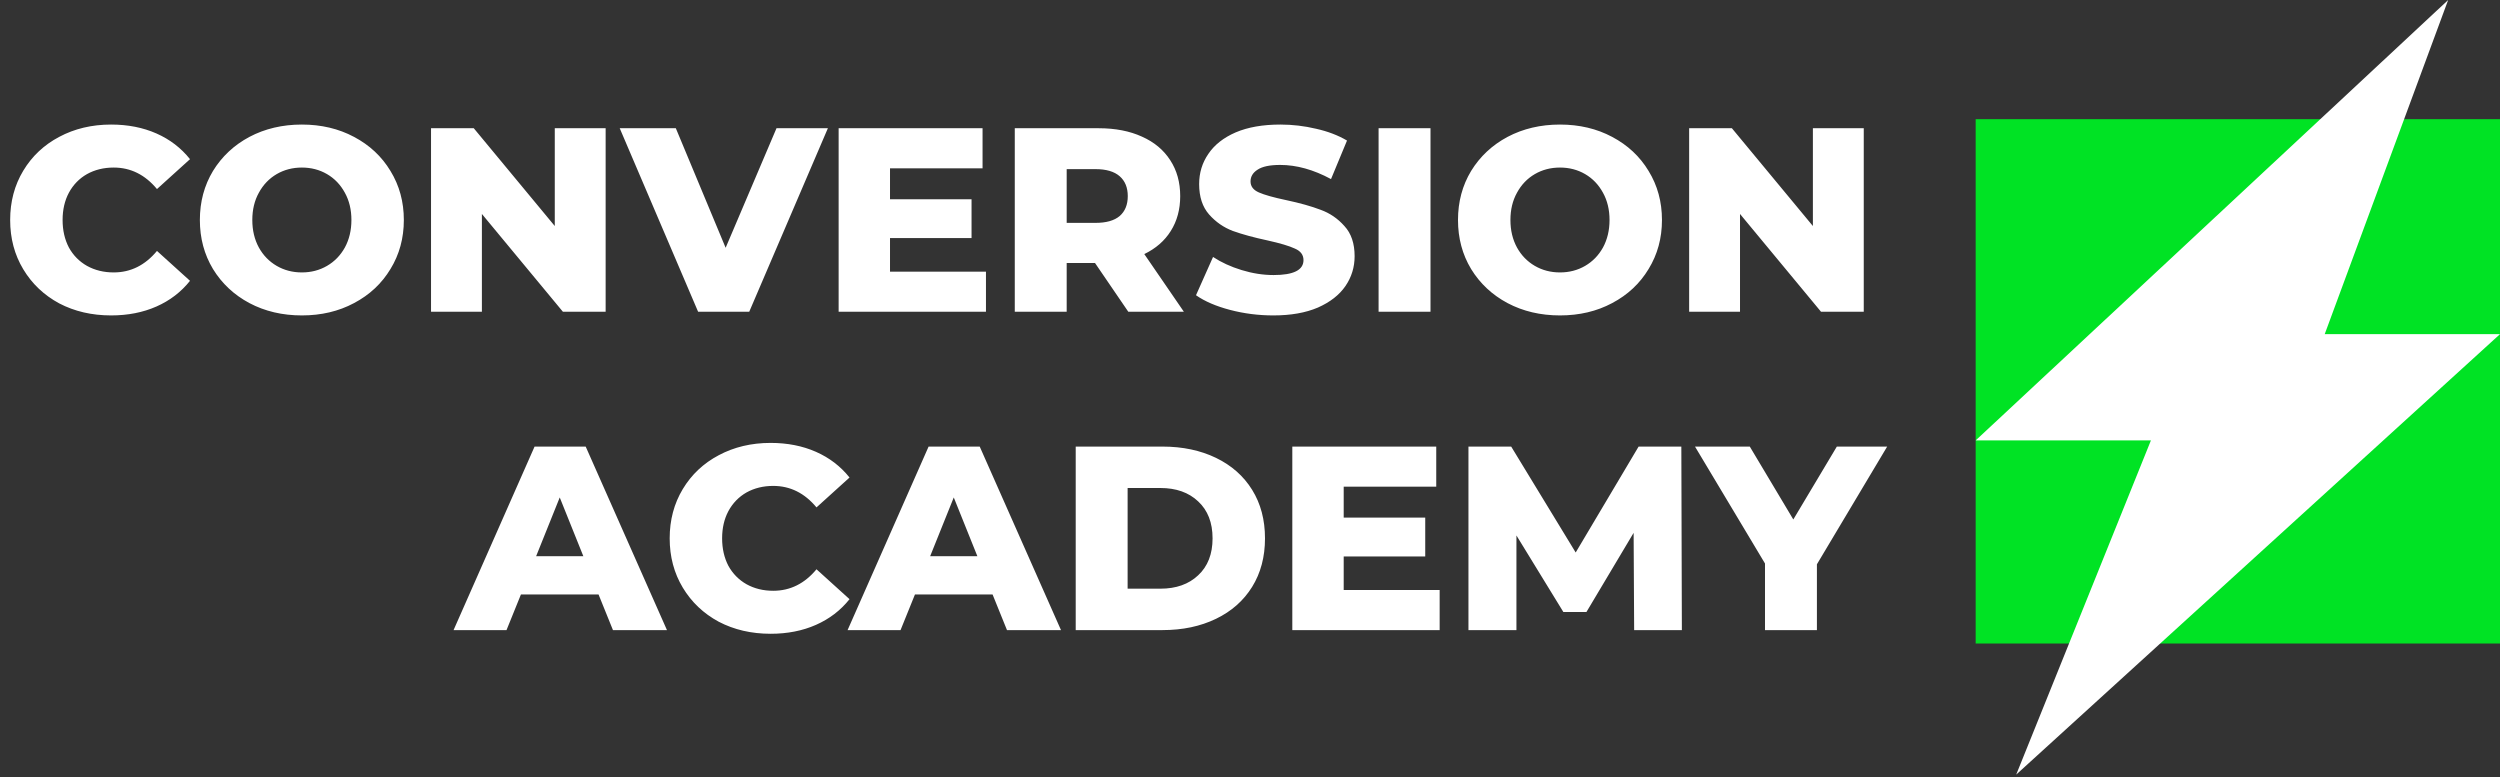 <svg width="267" height="83" viewBox="0 0 267 83" fill="none" xmlns="http://www.w3.org/2000/svg">
<rect x="0" y="0" width="267" height="83" fill="#333333" stroke="none"/>
<path d="M11.865 33.687C9.811 33.687 7.963 33.258 6.321 32.399C4.697 31.522 3.418 30.309 2.485 28.759C1.551 27.21 1.085 25.455 1.085 23.495C1.085 21.535 1.551 19.781 2.485 18.231C3.418 16.682 4.697 15.478 6.321 14.619C7.963 13.742 9.811 13.303 11.865 13.303C13.657 13.303 15.271 13.621 16.709 14.255C18.146 14.89 19.341 15.805 20.293 16.999L16.765 20.191C15.495 18.661 13.956 17.895 12.145 17.895C11.081 17.895 10.129 18.129 9.289 18.595C8.467 19.062 7.823 19.725 7.357 20.583C6.909 21.423 6.685 22.394 6.685 23.495C6.685 24.597 6.909 25.577 7.357 26.435C7.823 27.275 8.467 27.929 9.289 28.395C10.129 28.862 11.081 29.095 12.145 29.095C13.956 29.095 15.495 28.33 16.765 26.799L20.293 29.991C19.341 31.186 18.146 32.101 16.709 32.735C15.271 33.37 13.657 33.687 11.865 33.687ZM32.239 33.687C30.166 33.687 28.3 33.249 26.639 32.371C24.996 31.494 23.698 30.281 22.747 28.731C21.813 27.182 21.346 25.437 21.346 23.495C21.346 21.554 21.813 19.809 22.747 18.259C23.698 16.71 24.996 15.497 26.639 14.619C28.3 13.742 30.166 13.303 32.239 13.303C34.31 13.303 36.168 13.742 37.81 14.619C39.472 15.497 40.769 16.71 41.703 18.259C42.654 19.809 43.13 21.554 43.13 23.495C43.13 25.437 42.654 27.182 41.703 28.731C40.769 30.281 39.472 31.494 37.81 32.371C36.168 33.249 34.31 33.687 32.239 33.687ZM32.239 29.095C33.228 29.095 34.124 28.862 34.926 28.395C35.729 27.929 36.364 27.275 36.831 26.435C37.297 25.577 37.531 24.597 37.531 23.495C37.531 22.394 37.297 21.423 36.831 20.583C36.364 19.725 35.729 19.062 34.926 18.595C34.124 18.129 33.228 17.895 32.239 17.895C31.249 17.895 30.353 18.129 29.55 18.595C28.748 19.062 28.113 19.725 27.646 20.583C27.18 21.423 26.947 22.394 26.947 23.495C26.947 24.597 27.18 25.577 27.646 26.435C28.113 27.275 28.748 27.929 29.55 28.395C30.353 28.862 31.249 29.095 32.239 29.095ZM64.682 13.695V33.295H60.118L51.466 22.851V33.295H46.034V13.695H50.598L59.25 24.139V13.695H64.682ZM88.418 13.695L80.018 33.295H74.558L66.186 13.695H72.178L77.498 26.463L82.93 13.695H88.418ZM105.301 29.011V33.295H89.566V13.695H104.937V17.979H95.053V21.283H103.761V25.427H95.053V29.011H105.301ZM116.946 28.087H113.922V33.295H108.378V13.695H117.338C119.111 13.695 120.651 13.994 121.958 14.591C123.265 15.17 124.273 16.01 124.982 17.111C125.691 18.194 126.046 19.473 126.046 20.947C126.046 22.366 125.71 23.607 125.038 24.671C124.385 25.717 123.442 26.538 122.21 27.135L126.438 33.295H120.502L116.946 28.087ZM120.446 20.947C120.446 20.033 120.157 19.323 119.578 18.819C118.999 18.315 118.141 18.063 117.002 18.063H113.922V23.803H117.002C118.141 23.803 118.999 23.561 119.578 23.075C120.157 22.571 120.446 21.862 120.446 20.947ZM135.993 33.687C134.406 33.687 132.866 33.491 131.373 33.099C129.879 32.707 128.666 32.185 127.733 31.531L129.553 27.443C130.43 28.022 131.447 28.489 132.605 28.843C133.762 29.198 134.901 29.375 136.021 29.375C138.149 29.375 139.213 28.843 139.213 27.779C139.213 27.219 138.905 26.809 138.289 26.547C137.691 26.267 136.721 25.978 135.377 25.679C133.902 25.362 132.67 25.026 131.681 24.671C130.691 24.298 129.842 23.71 129.133 22.907C128.423 22.105 128.069 21.022 128.069 19.659C128.069 18.465 128.395 17.391 129.049 16.439C129.702 15.469 130.673 14.703 131.961 14.143C133.267 13.583 134.863 13.303 136.749 13.303C138.037 13.303 139.306 13.453 140.557 13.751C141.807 14.031 142.909 14.451 143.861 15.011L142.153 19.127C140.286 18.119 138.475 17.615 136.721 17.615C135.619 17.615 134.817 17.783 134.313 18.119C133.809 18.437 133.557 18.857 133.557 19.379C133.557 19.902 133.855 20.294 134.453 20.555C135.05 20.817 136.011 21.087 137.337 21.367C138.83 21.685 140.062 22.03 141.033 22.403C142.022 22.758 142.871 23.337 143.581 24.139C144.309 24.923 144.673 25.997 144.673 27.359C144.673 28.535 144.346 29.599 143.693 30.551C143.039 31.503 142.059 32.269 140.753 32.847C139.446 33.407 137.859 33.687 135.993 33.687ZM147.233 13.695H152.777V33.295H147.233V13.695ZM166.606 33.687C164.534 33.687 162.667 33.249 161.006 32.371C159.363 31.494 158.066 30.281 157.114 28.731C156.18 27.182 155.714 25.437 155.714 23.495C155.714 21.554 156.18 19.809 157.114 18.259C158.066 16.71 159.363 15.497 161.006 14.619C162.667 13.742 164.534 13.303 166.606 13.303C168.678 13.303 170.535 13.742 172.178 14.619C173.839 15.497 175.136 16.71 176.07 18.259C177.022 19.809 177.498 21.554 177.498 23.495C177.498 25.437 177.022 27.182 176.07 28.731C175.136 30.281 173.839 31.494 172.178 32.371C170.535 33.249 168.678 33.687 166.606 33.687ZM166.606 29.095C167.595 29.095 168.491 28.862 169.294 28.395C170.096 27.929 170.731 27.275 171.198 26.435C171.664 25.577 171.898 24.597 171.898 23.495C171.898 22.394 171.664 21.423 171.198 20.583C170.731 19.725 170.096 19.062 169.294 18.595C168.491 18.129 167.595 17.895 166.606 17.895C165.616 17.895 164.72 18.129 163.918 18.595C163.115 19.062 162.48 19.725 162.014 20.583C161.547 21.423 161.314 22.394 161.314 23.495C161.314 24.597 161.547 25.577 162.014 26.435C162.48 27.275 163.115 27.929 163.918 28.395C164.72 28.862 165.616 29.095 166.606 29.095ZM199.049 13.695V33.295H194.485L185.833 22.851V33.295H180.401V13.695H184.965L193.617 24.139V13.695H199.049ZM63.924 63.487H55.636L54.096 67.295H48.44L57.092 47.695H62.552L71.232 67.295H65.464L63.924 63.487ZM62.3 59.399L59.78 53.127L57.26 59.399H62.3ZM82.302 67.687C80.249 67.687 78.401 67.258 76.758 66.399C75.134 65.522 73.856 64.309 72.922 62.759C71.989 61.21 71.522 59.455 71.522 57.495C71.522 55.535 71.989 53.781 72.922 52.231C73.856 50.682 75.134 49.478 76.758 48.619C78.401 47.742 80.249 47.303 82.302 47.303C84.094 47.303 85.709 47.621 87.146 48.255C88.584 48.89 89.778 49.805 90.73 50.999L87.202 54.191C85.933 52.661 84.393 51.895 82.582 51.895C81.518 51.895 80.566 52.129 79.726 52.595C78.905 53.062 78.261 53.725 77.794 54.583C77.346 55.423 77.122 56.394 77.122 57.495C77.122 58.597 77.346 59.577 77.794 60.435C78.261 61.275 78.905 61.929 79.726 62.395C80.566 62.862 81.518 63.095 82.582 63.095C84.393 63.095 85.933 62.33 87.202 60.799L90.73 63.991C89.778 65.186 88.584 66.101 87.146 66.735C85.709 67.37 84.094 67.687 82.302 67.687ZM106.006 63.487H97.718L96.178 67.295H90.522L99.174 47.695H104.634L113.314 67.295H107.546L106.006 63.487ZM104.382 59.399L101.862 53.127L99.342 59.399H104.382ZM114.886 47.695H124.154C126.3 47.695 128.204 48.097 129.866 48.899C131.527 49.702 132.815 50.841 133.73 52.315C134.644 53.79 135.102 55.517 135.102 57.495C135.102 59.474 134.644 61.201 133.73 62.675C132.815 64.15 131.527 65.289 129.866 66.091C128.204 66.894 126.3 67.295 124.154 67.295H114.886V47.695ZM123.93 62.871C125.61 62.871 126.954 62.395 127.962 61.443C128.988 60.491 129.502 59.175 129.502 57.495C129.502 55.815 128.988 54.499 127.962 53.547C126.954 52.595 125.61 52.119 123.93 52.119H120.43V62.871H123.93ZM153.755 63.011V67.295H138.019V47.695H153.391V51.979H143.507V55.283H152.215V59.427H143.507V63.011H153.755ZM174.527 67.295L174.471 56.907L169.431 65.363H166.967L161.955 57.187V67.295H156.831V47.695H161.395L168.283 59.007L175.003 47.695H179.567L179.623 67.295H174.527ZM194.046 60.267V67.295H188.502V60.183L181.026 47.695H186.878L191.526 55.479L196.174 47.695H201.55L194.046 60.267Z" fill="white"/>
<path d="M211 12.727H267V68.727H211V12.727Z" fill="#00E324"/>
<path d="M261.463 0L211 47.038H229.717L215.33 82.727L267 35.686H248.279L261.463 0Z" fill="white"/>
</svg>
